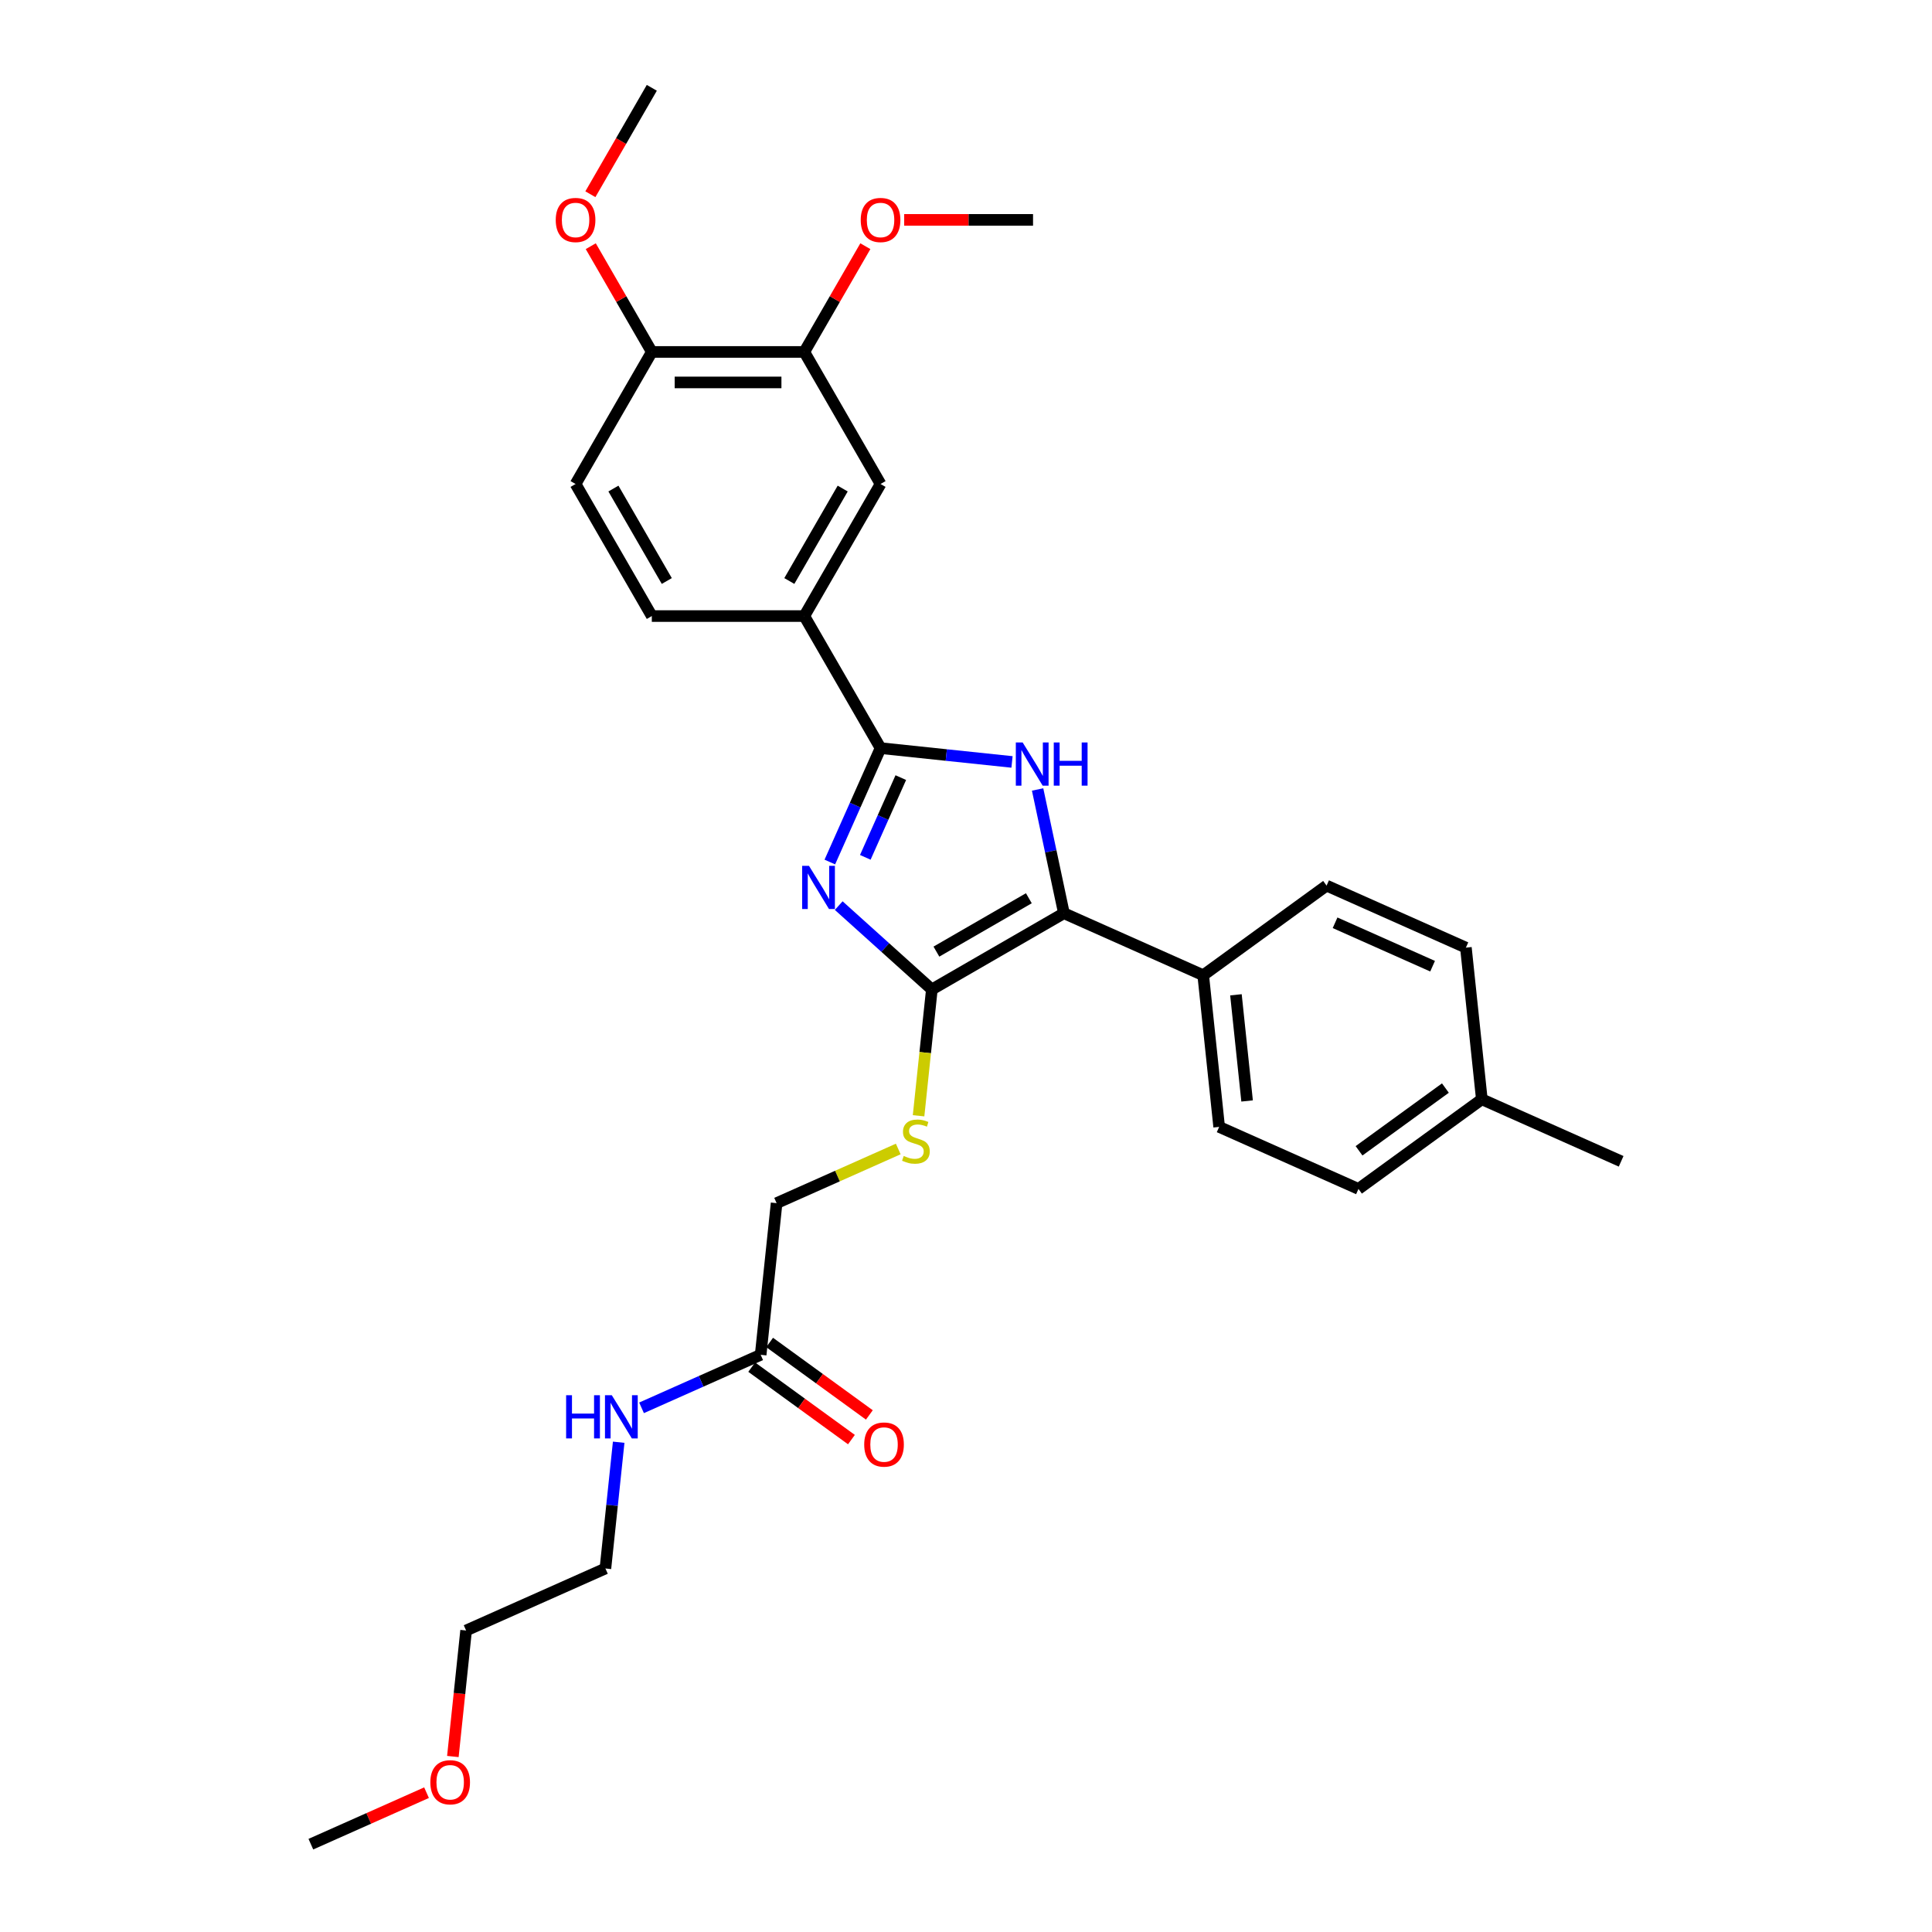 <?xml version='1.0' encoding='iso-8859-1'?>
<svg version='1.1' baseProfile='full'
              xmlns='http://www.w3.org/2000/svg'
                      xmlns:rdkit='http://www.rdkit.org/xml'
                      xmlns:xlink='http://www.w3.org/1999/xlink'
                  xml:space='preserve'
width='1000px' height='1000px' viewBox='0 0 1000 1000'>
<!-- END OF HEADER -->
<rect style='opacity:1.0;fill:#FFFFFF;stroke:none' width='1000' height='1000' x='0' y='0'> </rect>
<path class='bond-0' d='M 434.118,468.742 L 458.221,490.444' style='fill:none;fill-rule:evenodd;stroke:#0000FF;stroke-width:6px;stroke-linecap:butt;stroke-linejoin:miter;stroke-opacity:1' />
<path class='bond-0' d='M 458.221,490.444 L 482.323,512.146' style='fill:none;fill-rule:evenodd;stroke:#000000;stroke-width:6px;stroke-linecap:butt;stroke-linejoin:miter;stroke-opacity:1' />
<path class='bond-1' d='M 429.522,446.183 L 442.647,416.705' style='fill:none;fill-rule:evenodd;stroke:#0000FF;stroke-width:6px;stroke-linecap:butt;stroke-linejoin:miter;stroke-opacity:1' />
<path class='bond-1' d='M 442.647,416.705 L 455.771,387.227' style='fill:none;fill-rule:evenodd;stroke:#000000;stroke-width:6px;stroke-linecap:butt;stroke-linejoin:miter;stroke-opacity:1' />
<path class='bond-1' d='M 447.881,443.76 L 457.068,423.125' style='fill:none;fill-rule:evenodd;stroke:#0000FF;stroke-width:6px;stroke-linecap:butt;stroke-linejoin:miter;stroke-opacity:1' />
<path class='bond-1' d='M 457.068,423.125 L 466.255,402.491' style='fill:none;fill-rule:evenodd;stroke:#000000;stroke-width:6px;stroke-linecap:butt;stroke-linejoin:miter;stroke-opacity:1' />
<path class='bond-3' d='M 482.323,512.146 L 550.678,472.681' style='fill:none;fill-rule:evenodd;stroke:#000000;stroke-width:6px;stroke-linecap:butt;stroke-linejoin:miter;stroke-opacity:1' />
<path class='bond-3' d='M 484.684,492.555 L 532.532,464.93' style='fill:none;fill-rule:evenodd;stroke:#000000;stroke-width:6px;stroke-linecap:butt;stroke-linejoin:miter;stroke-opacity:1' />
<path class='bond-5' d='M 482.323,512.146 L 478.888,544.835' style='fill:none;fill-rule:evenodd;stroke:#000000;stroke-width:6px;stroke-linecap:butt;stroke-linejoin:miter;stroke-opacity:1' />
<path class='bond-5' d='M 478.888,544.835 L 475.452,577.525' style='fill:none;fill-rule:evenodd;stroke:#CCCC00;stroke-width:6px;stroke-linecap:butt;stroke-linejoin:miter;stroke-opacity:1' />
<path class='bond-2' d='M 455.771,387.227 L 489.794,390.803' style='fill:none;fill-rule:evenodd;stroke:#000000;stroke-width:6px;stroke-linecap:butt;stroke-linejoin:miter;stroke-opacity:1' />
<path class='bond-2' d='M 489.794,390.803 L 523.817,394.379' style='fill:none;fill-rule:evenodd;stroke:#0000FF;stroke-width:6px;stroke-linecap:butt;stroke-linejoin:miter;stroke-opacity:1' />
<path class='bond-4' d='M 455.771,387.227 L 416.307,318.872' style='fill:none;fill-rule:evenodd;stroke:#000000;stroke-width:6px;stroke-linecap:butt;stroke-linejoin:miter;stroke-opacity:1' />
<path class='bond-30' d='M 537.063,408.627 L 543.87,440.654' style='fill:none;fill-rule:evenodd;stroke:#0000FF;stroke-width:6px;stroke-linecap:butt;stroke-linejoin:miter;stroke-opacity:1' />
<path class='bond-30' d='M 543.87,440.654 L 550.678,472.681' style='fill:none;fill-rule:evenodd;stroke:#000000;stroke-width:6px;stroke-linecap:butt;stroke-linejoin:miter;stroke-opacity:1' />
<path class='bond-7' d='M 550.678,472.681 L 622.783,504.785' style='fill:none;fill-rule:evenodd;stroke:#000000;stroke-width:6px;stroke-linecap:butt;stroke-linejoin:miter;stroke-opacity:1' />
<path class='bond-6' d='M 416.307,318.872 L 455.771,250.518' style='fill:none;fill-rule:evenodd;stroke:#000000;stroke-width:6px;stroke-linecap:butt;stroke-linejoin:miter;stroke-opacity:1' />
<path class='bond-6' d='M 408.555,300.726 L 436.18,252.878' style='fill:none;fill-rule:evenodd;stroke:#000000;stroke-width:6px;stroke-linecap:butt;stroke-linejoin:miter;stroke-opacity:1' />
<path class='bond-11' d='M 416.307,318.872 L 337.378,318.872' style='fill:none;fill-rule:evenodd;stroke:#000000;stroke-width:6px;stroke-linecap:butt;stroke-linejoin:miter;stroke-opacity:1' />
<path class='bond-14' d='M 464.933,594.712 L 433.45,608.729' style='fill:none;fill-rule:evenodd;stroke:#CCCC00;stroke-width:6px;stroke-linecap:butt;stroke-linejoin:miter;stroke-opacity:1' />
<path class='bond-14' d='M 433.45,608.729 L 401.968,622.746' style='fill:none;fill-rule:evenodd;stroke:#000000;stroke-width:6px;stroke-linecap:butt;stroke-linejoin:miter;stroke-opacity:1' />
<path class='bond-8' d='M 455.771,250.518 L 416.307,182.164' style='fill:none;fill-rule:evenodd;stroke:#000000;stroke-width:6px;stroke-linecap:butt;stroke-linejoin:miter;stroke-opacity:1' />
<path class='bond-15' d='M 622.783,504.785 L 631.033,583.281' style='fill:none;fill-rule:evenodd;stroke:#000000;stroke-width:6px;stroke-linecap:butt;stroke-linejoin:miter;stroke-opacity:1' />
<path class='bond-15' d='M 639.72,514.909 L 645.495,569.857' style='fill:none;fill-rule:evenodd;stroke:#000000;stroke-width:6px;stroke-linecap:butt;stroke-linejoin:miter;stroke-opacity:1' />
<path class='bond-16' d='M 622.783,504.785 L 686.638,458.391' style='fill:none;fill-rule:evenodd;stroke:#000000;stroke-width:6px;stroke-linecap:butt;stroke-linejoin:miter;stroke-opacity:1' />
<path class='bond-18' d='M 416.307,182.164 L 432.106,154.798' style='fill:none;fill-rule:evenodd;stroke:#000000;stroke-width:6px;stroke-linecap:butt;stroke-linejoin:miter;stroke-opacity:1' />
<path class='bond-18' d='M 432.106,154.798 L 447.906,127.432' style='fill:none;fill-rule:evenodd;stroke:#FF0000;stroke-width:6px;stroke-linecap:butt;stroke-linejoin:miter;stroke-opacity:1' />
<path class='bond-31' d='M 416.307,182.164 L 337.378,182.164' style='fill:none;fill-rule:evenodd;stroke:#000000;stroke-width:6px;stroke-linecap:butt;stroke-linejoin:miter;stroke-opacity:1' />
<path class='bond-31' d='M 404.467,197.949 L 349.217,197.949' style='fill:none;fill-rule:evenodd;stroke:#000000;stroke-width:6px;stroke-linecap:butt;stroke-linejoin:miter;stroke-opacity:1' />
<path class='bond-9' d='M 393.718,701.242 L 401.968,622.746' style='fill:none;fill-rule:evenodd;stroke:#000000;stroke-width:6px;stroke-linecap:butt;stroke-linejoin:miter;stroke-opacity:1' />
<path class='bond-12' d='M 389.078,707.628 L 414.889,726.38' style='fill:none;fill-rule:evenodd;stroke:#000000;stroke-width:6px;stroke-linecap:butt;stroke-linejoin:miter;stroke-opacity:1' />
<path class='bond-12' d='M 414.889,726.38 L 440.699,745.133' style='fill:none;fill-rule:evenodd;stroke:#FF0000;stroke-width:6px;stroke-linecap:butt;stroke-linejoin:miter;stroke-opacity:1' />
<path class='bond-12' d='M 398.357,694.857 L 424.167,713.609' style='fill:none;fill-rule:evenodd;stroke:#000000;stroke-width:6px;stroke-linecap:butt;stroke-linejoin:miter;stroke-opacity:1' />
<path class='bond-12' d='M 424.167,713.609 L 449.978,732.362' style='fill:none;fill-rule:evenodd;stroke:#FF0000;stroke-width:6px;stroke-linecap:butt;stroke-linejoin:miter;stroke-opacity:1' />
<path class='bond-17' d='M 393.718,701.242 L 362.89,714.968' style='fill:none;fill-rule:evenodd;stroke:#000000;stroke-width:6px;stroke-linecap:butt;stroke-linejoin:miter;stroke-opacity:1' />
<path class='bond-17' d='M 362.89,714.968 L 332.063,728.693' style='fill:none;fill-rule:evenodd;stroke:#0000FF;stroke-width:6px;stroke-linecap:butt;stroke-linejoin:miter;stroke-opacity:1' />
<path class='bond-10' d='M 337.378,182.164 L 297.913,250.518' style='fill:none;fill-rule:evenodd;stroke:#000000;stroke-width:6px;stroke-linecap:butt;stroke-linejoin:miter;stroke-opacity:1' />
<path class='bond-22' d='M 337.378,182.164 L 321.578,154.798' style='fill:none;fill-rule:evenodd;stroke:#000000;stroke-width:6px;stroke-linecap:butt;stroke-linejoin:miter;stroke-opacity:1' />
<path class='bond-22' d='M 321.578,154.798 L 305.778,127.432' style='fill:none;fill-rule:evenodd;stroke:#FF0000;stroke-width:6px;stroke-linecap:butt;stroke-linejoin:miter;stroke-opacity:1' />
<path class='bond-13' d='M 337.378,318.872 L 297.913,250.518' style='fill:none;fill-rule:evenodd;stroke:#000000;stroke-width:6px;stroke-linecap:butt;stroke-linejoin:miter;stroke-opacity:1' />
<path class='bond-13' d='M 345.129,300.726 L 317.504,252.878' style='fill:none;fill-rule:evenodd;stroke:#000000;stroke-width:6px;stroke-linecap:butt;stroke-linejoin:miter;stroke-opacity:1' />
<path class='bond-19' d='M 631.033,583.281 L 703.139,615.385' style='fill:none;fill-rule:evenodd;stroke:#000000;stroke-width:6px;stroke-linecap:butt;stroke-linejoin:miter;stroke-opacity:1' />
<path class='bond-20' d='M 686.638,458.391 L 758.743,490.495' style='fill:none;fill-rule:evenodd;stroke:#000000;stroke-width:6px;stroke-linecap:butt;stroke-linejoin:miter;stroke-opacity:1' />
<path class='bond-20' d='M 691.033,477.628 L 741.507,500.1' style='fill:none;fill-rule:evenodd;stroke:#000000;stroke-width:6px;stroke-linecap:butt;stroke-linejoin:miter;stroke-opacity:1' />
<path class='bond-24' d='M 320.23,746.495 L 316.796,779.169' style='fill:none;fill-rule:evenodd;stroke:#0000FF;stroke-width:6px;stroke-linecap:butt;stroke-linejoin:miter;stroke-opacity:1' />
<path class='bond-24' d='M 316.796,779.169 L 313.362,811.842' style='fill:none;fill-rule:evenodd;stroke:#000000;stroke-width:6px;stroke-linecap:butt;stroke-linejoin:miter;stroke-opacity:1' />
<path class='bond-27' d='M 468.005,113.809 L 501.353,113.809' style='fill:none;fill-rule:evenodd;stroke:#FF0000;stroke-width:6px;stroke-linecap:butt;stroke-linejoin:miter;stroke-opacity:1' />
<path class='bond-27' d='M 501.353,113.809 L 534.7,113.809' style='fill:none;fill-rule:evenodd;stroke:#000000;stroke-width:6px;stroke-linecap:butt;stroke-linejoin:miter;stroke-opacity:1' />
<path class='bond-32' d='M 703.139,615.385 L 766.993,568.991' style='fill:none;fill-rule:evenodd;stroke:#000000;stroke-width:6px;stroke-linecap:butt;stroke-linejoin:miter;stroke-opacity:1' />
<path class='bond-32' d='M 703.438,595.655 L 748.137,563.179' style='fill:none;fill-rule:evenodd;stroke:#000000;stroke-width:6px;stroke-linecap:butt;stroke-linejoin:miter;stroke-opacity:1' />
<path class='bond-21' d='M 758.743,490.495 L 766.993,568.991' style='fill:none;fill-rule:evenodd;stroke:#000000;stroke-width:6px;stroke-linecap:butt;stroke-linejoin:miter;stroke-opacity:1' />
<path class='bond-26' d='M 766.993,568.991 L 839.099,601.095' style='fill:none;fill-rule:evenodd;stroke:#000000;stroke-width:6px;stroke-linecap:butt;stroke-linejoin:miter;stroke-opacity:1' />
<path class='bond-28' d='M 305.578,100.533 L 321.478,72.994' style='fill:none;fill-rule:evenodd;stroke:#FF0000;stroke-width:6px;stroke-linecap:butt;stroke-linejoin:miter;stroke-opacity:1' />
<path class='bond-28' d='M 321.478,72.994 L 337.378,45.455' style='fill:none;fill-rule:evenodd;stroke:#000000;stroke-width:6px;stroke-linecap:butt;stroke-linejoin:miter;stroke-opacity:1' />
<path class='bond-23' d='M 234.402,909.166 L 237.829,876.556' style='fill:none;fill-rule:evenodd;stroke:#FF0000;stroke-width:6px;stroke-linecap:butt;stroke-linejoin:miter;stroke-opacity:1' />
<path class='bond-23' d='M 237.829,876.556 L 241.257,843.946' style='fill:none;fill-rule:evenodd;stroke:#000000;stroke-width:6px;stroke-linecap:butt;stroke-linejoin:miter;stroke-opacity:1' />
<path class='bond-29' d='M 220.773,927.889 L 190.837,941.217' style='fill:none;fill-rule:evenodd;stroke:#FF0000;stroke-width:6px;stroke-linecap:butt;stroke-linejoin:miter;stroke-opacity:1' />
<path class='bond-29' d='M 190.837,941.217 L 160.901,954.545' style='fill:none;fill-rule:evenodd;stroke:#000000;stroke-width:6px;stroke-linecap:butt;stroke-linejoin:miter;stroke-opacity:1' />
<path class='bond-25' d='M 313.362,811.842 L 241.257,843.946' style='fill:none;fill-rule:evenodd;stroke:#000000;stroke-width:6px;stroke-linecap:butt;stroke-linejoin:miter;stroke-opacity:1' />
<path  class='atom-0' d='M 418.727 448.156
L 426.051 459.995
Q 426.778 461.163, 427.946 463.279
Q 429.114 465.394, 429.177 465.52
L 429.177 448.156
L 432.145 448.156
L 432.145 470.508
L 429.082 470.508
L 421.221 457.564
Q 420.305 456.049, 419.327 454.312
Q 418.38 452.576, 418.095 452.039
L 418.095 470.508
L 415.191 470.508
L 415.191 448.156
L 418.727 448.156
' fill='#0000FF'/>
<path  class='atom-3' d='M 529.327 384.301
L 536.651 396.14
Q 537.377 397.308, 538.546 399.424
Q 539.714 401.539, 539.777 401.665
L 539.777 384.301
L 542.745 384.301
L 542.745 406.654
L 539.682 406.654
L 531.821 393.709
Q 530.905 392.194, 529.927 390.457
Q 528.979 388.721, 528.695 388.184
L 528.695 406.654
L 525.791 406.654
L 525.791 384.301
L 529.327 384.301
' fill='#0000FF'/>
<path  class='atom-3' d='M 545.428 384.301
L 548.459 384.301
L 548.459 393.804
L 559.888 393.804
L 559.888 384.301
L 562.919 384.301
L 562.919 406.654
L 559.888 406.654
L 559.888 396.33
L 548.459 396.33
L 548.459 406.654
L 545.428 406.654
L 545.428 384.301
' fill='#0000FF'/>
<path  class='atom-6' d='M 467.759 598.314
Q 468.011 598.409, 469.053 598.851
Q 470.095 599.293, 471.232 599.577
Q 472.4 599.83, 473.536 599.83
Q 475.652 599.83, 476.883 598.82
Q 478.114 597.778, 478.114 595.978
Q 478.114 594.747, 477.483 593.989
Q 476.883 593.231, 475.936 592.821
Q 474.989 592.411, 473.41 591.937
Q 471.421 591.337, 470.221 590.769
Q 469.053 590.201, 468.201 589.001
Q 467.38 587.801, 467.38 585.78
Q 467.38 582.971, 469.274 581.234
Q 471.2 579.498, 474.989 579.498
Q 477.578 579.498, 480.514 580.729
L 479.788 583.16
Q 477.104 582.055, 475.083 582.055
Q 472.905 582.055, 471.705 582.971
Q 470.505 583.855, 470.537 585.402
Q 470.537 586.601, 471.137 587.328
Q 471.768 588.054, 472.652 588.464
Q 473.568 588.875, 475.083 589.348
Q 477.104 589.98, 478.304 590.611
Q 479.503 591.242, 480.356 592.537
Q 481.24 593.8, 481.24 595.978
Q 481.24 599.072, 479.156 600.745
Q 477.104 602.387, 473.663 602.387
Q 471.674 602.387, 470.158 601.945
Q 468.674 601.535, 466.906 600.809
L 467.759 598.314
' fill='#CCCC00'/>
<path  class='atom-13' d='M 447.312 747.699
Q 447.312 742.332, 449.964 739.332
Q 452.616 736.333, 457.572 736.333
Q 462.529 736.333, 465.181 739.332
Q 467.833 742.332, 467.833 747.699
Q 467.833 753.129, 465.15 756.223
Q 462.466 759.286, 457.572 759.286
Q 452.647 759.286, 449.964 756.223
Q 447.312 753.161, 447.312 747.699
M 457.572 756.76
Q 460.982 756.76, 462.813 754.487
Q 464.676 752.182, 464.676 747.699
Q 464.676 743.31, 462.813 741.1
Q 460.982 738.859, 457.572 738.859
Q 454.163 738.859, 452.3 741.069
Q 450.469 743.279, 450.469 747.699
Q 450.469 752.214, 452.3 754.487
Q 454.163 756.76, 457.572 756.76
' fill='#FF0000'/>
<path  class='atom-18' d='M 293.024 722.169
L 296.055 722.169
L 296.055 731.672
L 307.484 731.672
L 307.484 722.169
L 310.515 722.169
L 310.515 744.522
L 307.484 744.522
L 307.484 734.198
L 296.055 734.198
L 296.055 744.522
L 293.024 744.522
L 293.024 722.169
' fill='#0000FF'/>
<path  class='atom-18' d='M 316.671 722.169
L 323.996 734.009
Q 324.722 735.177, 325.89 737.292
Q 327.058 739.407, 327.122 739.534
L 327.122 722.169
L 330.089 722.169
L 330.089 744.522
L 327.027 744.522
L 319.166 731.578
Q 318.25 730.062, 317.271 728.326
Q 316.324 726.589, 316.04 726.053
L 316.04 744.522
L 313.135 744.522
L 313.135 722.169
L 316.671 722.169
' fill='#0000FF'/>
<path  class='atom-19' d='M 445.51 113.872
Q 445.51 108.505, 448.162 105.506
Q 450.814 102.506, 455.771 102.506
Q 460.728 102.506, 463.38 105.506
Q 466.032 108.505, 466.032 113.872
Q 466.032 119.302, 463.348 122.397
Q 460.665 125.459, 455.771 125.459
Q 450.846 125.459, 448.162 122.397
Q 445.51 119.334, 445.51 113.872
M 455.771 122.933
Q 459.181 122.933, 461.012 120.66
Q 462.875 118.355, 462.875 113.872
Q 462.875 109.484, 461.012 107.274
Q 459.181 105.032, 455.771 105.032
Q 452.361 105.032, 450.499 107.242
Q 448.667 109.452, 448.667 113.872
Q 448.667 118.387, 450.499 120.66
Q 452.361 122.933, 455.771 122.933
' fill='#FF0000'/>
<path  class='atom-23' d='M 287.652 113.872
Q 287.652 108.505, 290.304 105.506
Q 292.956 102.506, 297.913 102.506
Q 302.87 102.506, 305.522 105.506
Q 308.174 108.505, 308.174 113.872
Q 308.174 119.302, 305.49 122.397
Q 302.807 125.459, 297.913 125.459
Q 292.988 125.459, 290.304 122.397
Q 287.652 119.334, 287.652 113.872
M 297.913 122.933
Q 301.323 122.933, 303.154 120.66
Q 305.017 118.355, 305.017 113.872
Q 305.017 109.484, 303.154 107.274
Q 301.323 105.032, 297.913 105.032
Q 294.503 105.032, 292.641 107.242
Q 290.81 109.452, 290.81 113.872
Q 290.81 118.387, 292.641 120.66
Q 294.503 122.933, 297.913 122.933
' fill='#FF0000'/>
<path  class='atom-24' d='M 222.746 922.505
Q 222.746 917.138, 225.398 914.139
Q 228.05 911.14, 233.007 911.14
Q 237.963 911.14, 240.615 914.139
Q 243.267 917.138, 243.267 922.505
Q 243.267 927.936, 240.584 931.03
Q 237.9 934.092, 233.007 934.092
Q 228.081 934.092, 225.398 931.03
Q 222.746 927.967, 222.746 922.505
M 233.007 931.566
Q 236.416 931.566, 238.247 929.293
Q 240.11 926.988, 240.11 922.505
Q 240.11 918.117, 238.247 915.907
Q 236.416 913.665, 233.007 913.665
Q 229.597 913.665, 227.734 915.875
Q 225.903 918.085, 225.903 922.505
Q 225.903 927.02, 227.734 929.293
Q 229.597 931.566, 233.007 931.566
' fill='#FF0000'/>
</svg>
